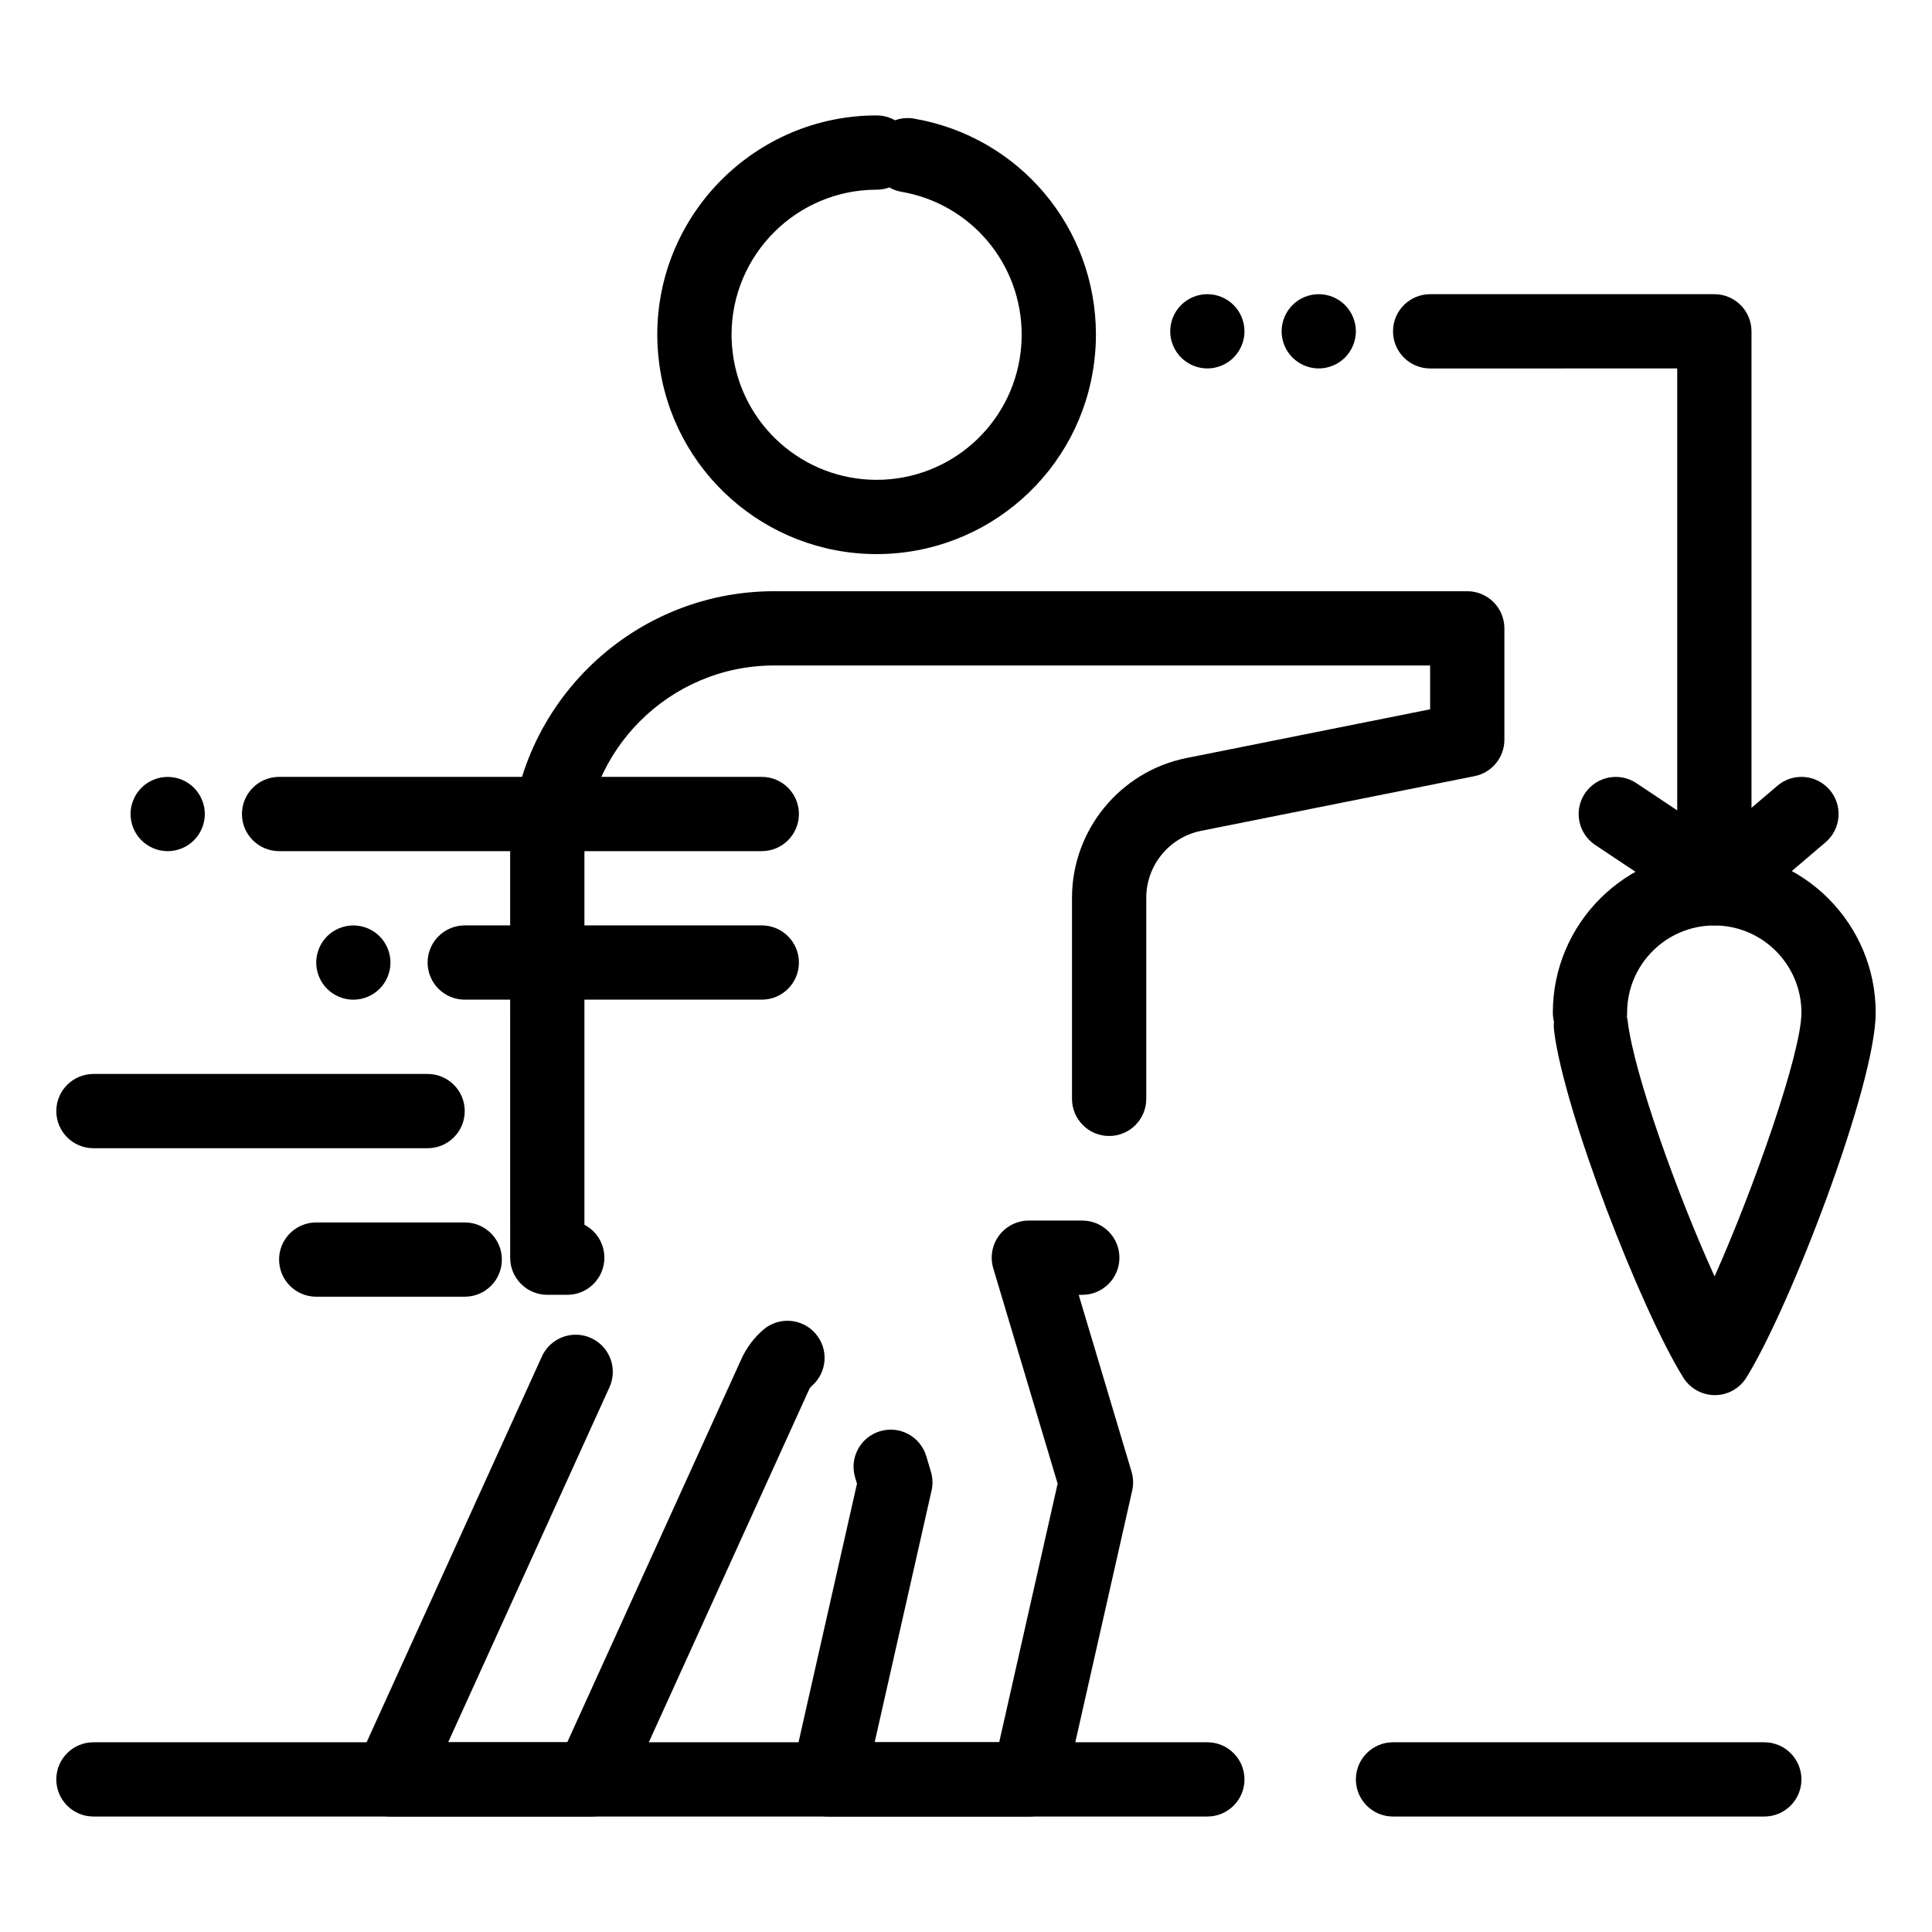 <?xml version="1.0" encoding="UTF-8"?>
<!-- Uploaded to: ICON Repo, www.iconrepo.com, Generator: ICON Repo Mixer Tools -->
<svg fill="#000000" width="800px" height="800px" version="1.1" viewBox="144 144 512 512" xmlns="http://www.w3.org/2000/svg">
 <g>
  <path d="m376.31 290.84c-29.434 0-54.242-22.02-57.703-51.223-0.281-2.352-0.422-4.676-0.422-6.902 0-32.051 26.074-58.125 58.125-58.125 1.773 0 3.434 0.469 4.871 1.289 1.555-0.566 3.277-0.75 5.027-0.449 27.945 4.801 48.227 28.891 48.227 57.285 0 2.223-0.141 4.547-0.422 6.902-3.461 29.199-28.27 51.223-57.703 51.223zm3.363-97.16c-1.047 0.379-2.18 0.59-3.359 0.59-21.199 0-38.445 17.246-38.445 38.445 0 1.477 0.094 2.977 0.285 4.586 2.289 19.301 18.695 33.859 38.16 33.859s35.871-14.559 38.16-33.859c0.188-1.613 0.281-3.113 0.281-4.586 0-18.781-13.406-34.715-31.879-37.891-1.16-0.199-2.238-0.594-3.203-1.145z"/>
  <path d="m611.56 625.4h-98.398c-5.434 0-9.84-4.406-9.84-9.84s4.406-9.84 9.84-9.84h98.398c5.434 0 9.84 4.406 9.84 9.84 0 5.438-4.406 9.84-9.84 9.84zm-147.6 0h-295.2c-5.434 0-9.84-4.406-9.84-9.84s4.406-9.84 9.84-9.84h295.2c5.434 0 9.84 4.406 9.84 9.84 0 5.438-4.406 9.84-9.84 9.84z"/>
  <path d="m416.66 625.4h-53.176c-2.992 0-5.82-1.359-7.688-3.695-1.867-2.336-2.57-5.394-1.91-8.312l17.223-76.203-0.496-1.66c-1.555-5.207 1.402-10.688 6.613-12.246 5.207-1.555 10.688 1.406 12.246 6.613l1.234 4.129c0.484 1.621 0.543 3.336 0.168 4.984l-15.078 66.711h33l15.488-68.535-17.055-57.066c-0.891-2.981-0.32-6.203 1.535-8.695 1.855-2.492 4.781-3.961 7.891-3.961h14.164c5.434 0 9.84 4.406 9.84 9.84 0 5.434-4.406 9.84-9.84 9.84h-0.953l14.008 46.879c0.484 1.621 0.543 3.336 0.172 4.984l-17.793 78.719c-1.012 4.492-4.996 7.676-9.594 7.676zm-115.99 0h-53.176c-3.344 0-6.461-1.699-8.273-4.512s-2.07-6.352-0.688-9.398l49.074-108.01c2.25-4.945 8.082-7.137 13.027-4.887 4.949 2.25 7.137 8.082 4.887 13.027l-42.754 94.102h31.559l46.113-101.49c1.387-3.055 3.34-5.684 5.809-7.816 4.109-3.555 10.324-3.106 13.879 1.004 3.555 4.109 3.106 10.324-1.008 13.879-0.309 0.266-0.559 0.617-0.762 1.07l-48.734 107.26c-1.594 3.519-5.094 5.773-8.953 5.773zm-6.34-138.26h-5.289c-5.434 0-9.84-4.406-9.84-9.84l-0.004-106.66c0-38.578 31.387-69.961 69.961-69.961h183.68c5.434 0 9.84 4.406 9.84 9.84v29.52c0 4.691-3.309 8.73-7.91 9.648l-72.461 14.492c-8.422 1.684-14.535 9.141-14.535 17.73v53.301c0 5.434-4.406 9.84-9.84 9.84s-9.84-4.406-9.84-9.84v-53.301c0-17.938 12.766-33.512 30.355-37.027l64.551-12.91v-11.613h-173.84c-27.727 0-50.281 22.555-50.281 50.281v97.934c3.144 1.641 5.289 4.934 5.289 8.727 0.004 5.438-4.402 9.84-9.836 9.84z"/>
  <path d="m598.45 513.72c-3.394 0-6.551-1.75-8.348-4.629-11.324-18.145-31.676-70.652-34.262-91.992-0.094-0.777-0.094-1.543-0.012-2.289-0.199-0.781-0.309-1.602-0.309-2.445 0-23.598 19.199-42.793 42.797-42.793 23.578 0 42.762 19.199 42.762 42.793 0 19.129-22.652 78.016-34.273 96.715-1.793 2.887-4.949 4.641-8.348 4.644-0.004-0.004-0.004-0.004-0.008-0.004zm-23.309-100.25c0.105 0.41 0.184 0.832 0.234 1.262 1.695 13.992 13.188 45.961 23.004 67.535 10.441-23.375 23.02-59.285 23.02-69.902 0-12.746-10.355-23.113-23.082-23.113-12.746 0-23.113 10.367-23.113 23.113 0 0.371-0.023 0.742-0.062 1.105z"/>
  <path d="m598.32 389.24c-1.398 0-2.805-0.297-4.121-0.906-3.484-1.609-5.719-5.098-5.719-8.934v-137.76l-65.477 0.004c-5.434 0-9.84-4.406-9.84-9.84 0-5.434 4.406-9.84 9.84-9.84h75.32c5.434 0 9.84 4.406 9.84 9.84v126.28l6.859-5.848c4.137-3.527 10.348-3.031 13.871 1.102 3.527 4.137 3.031 10.348-1.102 13.871l-23.082 19.68c-1.82 1.551-4.094 2.356-6.391 2.356z"/>
  <path d="m601.71 389.25c-1.875 0-3.773-0.535-5.449-1.652l-29.52-19.68c-4.523-3.016-5.742-9.125-2.731-13.645 3.016-4.523 9.125-5.746 13.645-2.731l29.52 19.68c4.523 3.016 5.742 9.121 2.731 13.645-1.895 2.844-5.016 4.383-8.195 4.383z"/>
  <path d="m345.88 369.56h-127.92c-5.434 0-9.84-4.406-9.84-9.84s4.406-9.84 9.84-9.84h127.92c5.434 0 9.84 4.406 9.84 9.84s-4.406 9.84-9.84 9.84z"/>
  <path d="m345.88 408.92h-78.719c-5.434 0-9.84-4.406-9.84-9.84 0-5.434 4.406-9.84 9.84-9.84h78.719c5.434 0 9.84 4.406 9.84 9.84 0 5.438-4.406 9.84-9.84 9.84z"/>
  <path d="m257.32 448.29h-88.559c-5.434 0-9.84-4.406-9.84-9.84 0-5.434 4.406-9.84 9.84-9.84h88.559c5.434 0 9.84 4.406 9.84 9.84 0 5.434-4.402 9.84-9.84 9.84z"/>
  <path d="m267.16 487.64h-39.359c-5.434 0-9.84-4.406-9.84-9.84 0-5.434 4.406-9.84 9.84-9.84h39.359c5.434 0 9.84 4.406 9.84 9.84 0.004 5.434-4.402 9.84-9.84 9.84z"/>
  <path d="m188.44 369.57c-2.59 0-5.125-1.055-6.957-2.883-1.832-1.832-2.883-4.367-2.883-6.957 0-2.598 1.055-5.125 2.883-6.957 1.832-1.84 4.367-2.883 6.957-2.883s5.125 1.043 6.957 2.883c1.832 1.832 2.883 4.367 2.883 6.957 0 2.59-1.055 5.125-2.883 6.957-1.828 1.828-4.367 2.883-6.957 2.883z"/>
  <path d="m237.64 408.93c-2.59 0-5.125-1.055-6.957-2.883-1.832-1.832-2.883-4.367-2.883-6.957 0-2.59 1.055-5.125 2.883-6.965 1.832-1.828 4.367-2.875 6.957-2.875 2.59 0 5.125 1.043 6.957 2.875 1.832 1.84 2.883 4.379 2.883 6.965 0 2.59-1.055 5.125-2.883 6.957s-4.367 2.883-6.957 2.883z"/>
  <path d="m493.48 241.64c-2.59 0-5.125-1.055-6.957-2.883-1.832-1.832-2.883-4.367-2.883-6.957 0-2.59 1.051-5.125 2.883-6.957 1.832-1.84 4.367-2.883 6.957-2.883 2.59 0 5.125 1.043 6.957 2.883 1.832 1.832 2.883 4.359 2.883 6.957 0 2.59-1.055 5.125-2.883 6.957-1.832 1.832-4.371 2.883-6.957 2.883z"/>
  <path d="m463.96 241.64c-2.59 0-5.125-1.055-6.957-2.883-1.832-1.832-2.883-4.367-2.883-6.957 0-2.59 1.051-5.125 2.883-6.957 1.832-1.84 4.367-2.883 6.957-2.883 2.59 0 5.125 1.043 6.957 2.883 1.832 1.832 2.883 4.359 2.883 6.957 0 2.59-1.055 5.125-2.883 6.957-1.828 1.832-4.367 2.883-6.957 2.883z"/>
 </g>
</svg>